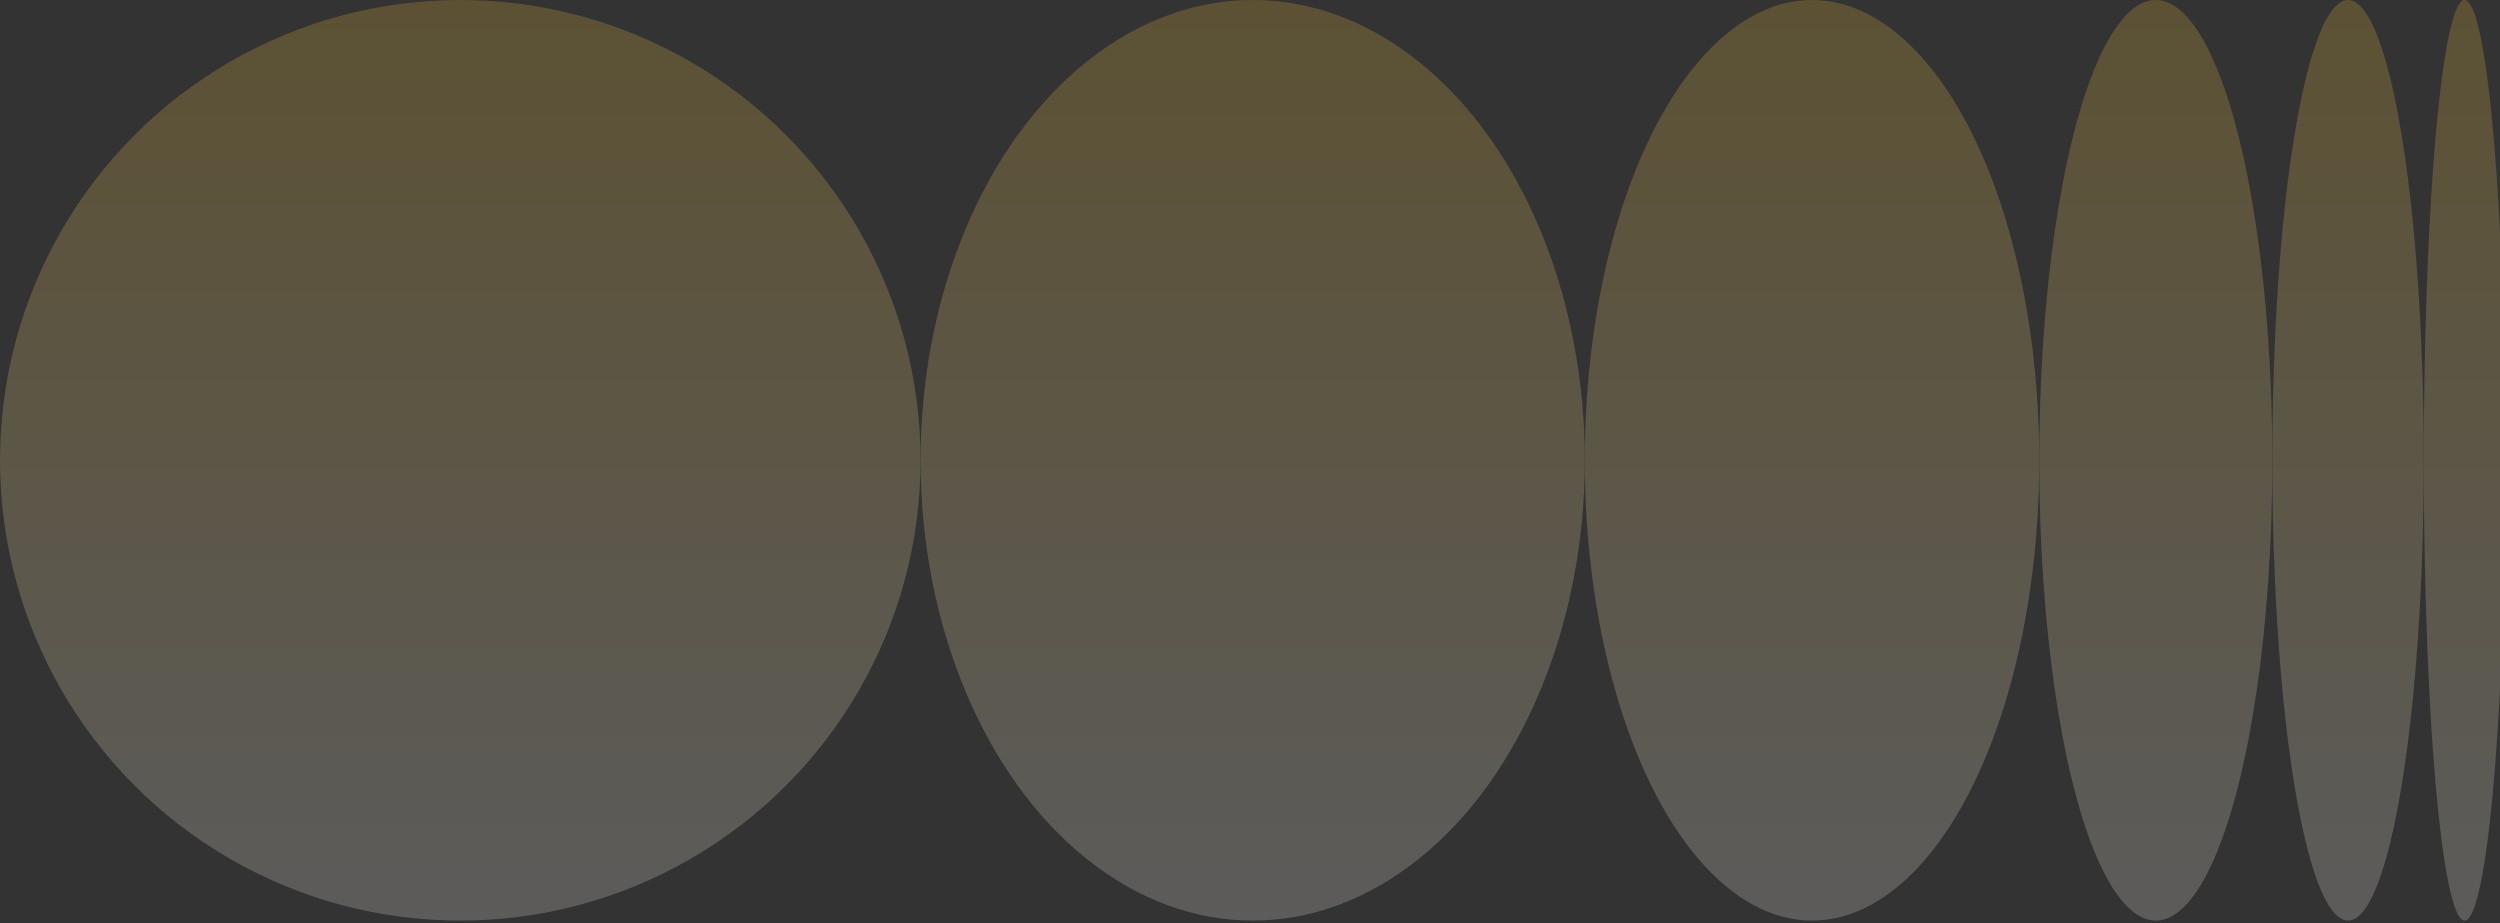 <svg xmlns="http://www.w3.org/2000/svg" width="753" height="278" viewBox="0 0 753 278" fill="none"><rect x="0" y="0" width="753" height="278" fill="#333333" stroke="none"/><g opacity="0.2"><circle cx="138.64" cy="138.641" r="138.639" fill="url(#paint0_linear_57_121)"></circle><ellipse cx="377.315" cy="138.639" rx="100.031" ry="138.639" fill="url(#paint1_linear_57_121)"></ellipse><ellipse cx="545.784" cy="138.641" rx="68.442" ry="138.639" fill="url(#paint2_linear_57_121)"></ellipse><ellipse cx="649.325" cy="138.641" rx="35.099" ry="138.639" fill="url(#paint3_linear_57_121)"></ellipse><ellipse cx="707.237" cy="138.641" rx="22.814" ry="138.639" fill="url(#paint4_linear_57_121)"></ellipse><ellipse cx="742.337" cy="138.641" rx="12.284" ry="138.639" fill="url(#paint5_linear_57_121)"></ellipse></g><defs><linearGradient id="paint0_linear_57_121" x1="138.64" y1="0.001" x2="138.64" y2="277.28" gradientUnits="userSpaceOnUse"><stop stop-color="#FFC932"></stop><stop offset="1" stop-color="#FFFDF8"></stop></linearGradient><linearGradient id="paint1_linear_57_121" x1="377.315" y1="0" x2="377.315" y2="277.279" gradientUnits="userSpaceOnUse"><stop stop-color="#FFC932"></stop><stop offset="1" stop-color="#FFFDF8"></stop></linearGradient><linearGradient id="paint2_linear_57_121" x1="545.784" y1="0.001" x2="545.784" y2="277.28" gradientUnits="userSpaceOnUse"><stop stop-color="#FFC932"></stop><stop offset="1" stop-color="#FFFDF8"></stop></linearGradient><linearGradient id="paint3_linear_57_121" x1="649.325" y1="0.001" x2="649.325" y2="277.28" gradientUnits="userSpaceOnUse"><stop stop-color="#FFC932"></stop><stop offset="1" stop-color="#FFFDF8"></stop></linearGradient><linearGradient id="paint4_linear_57_121" x1="707.237" y1="0.001" x2="707.237" y2="277.28" gradientUnits="userSpaceOnUse"><stop stop-color="#FFC932"></stop><stop offset="1" stop-color="#FFFDF8"></stop></linearGradient><linearGradient id="paint5_linear_57_121" x1="742.337" y1="0.001" x2="742.337" y2="277.28" gradientUnits="userSpaceOnUse"><stop stop-color="#FFC932"></stop><stop offset="1" stop-color="#FFFDF8"></stop></linearGradient></defs></svg>